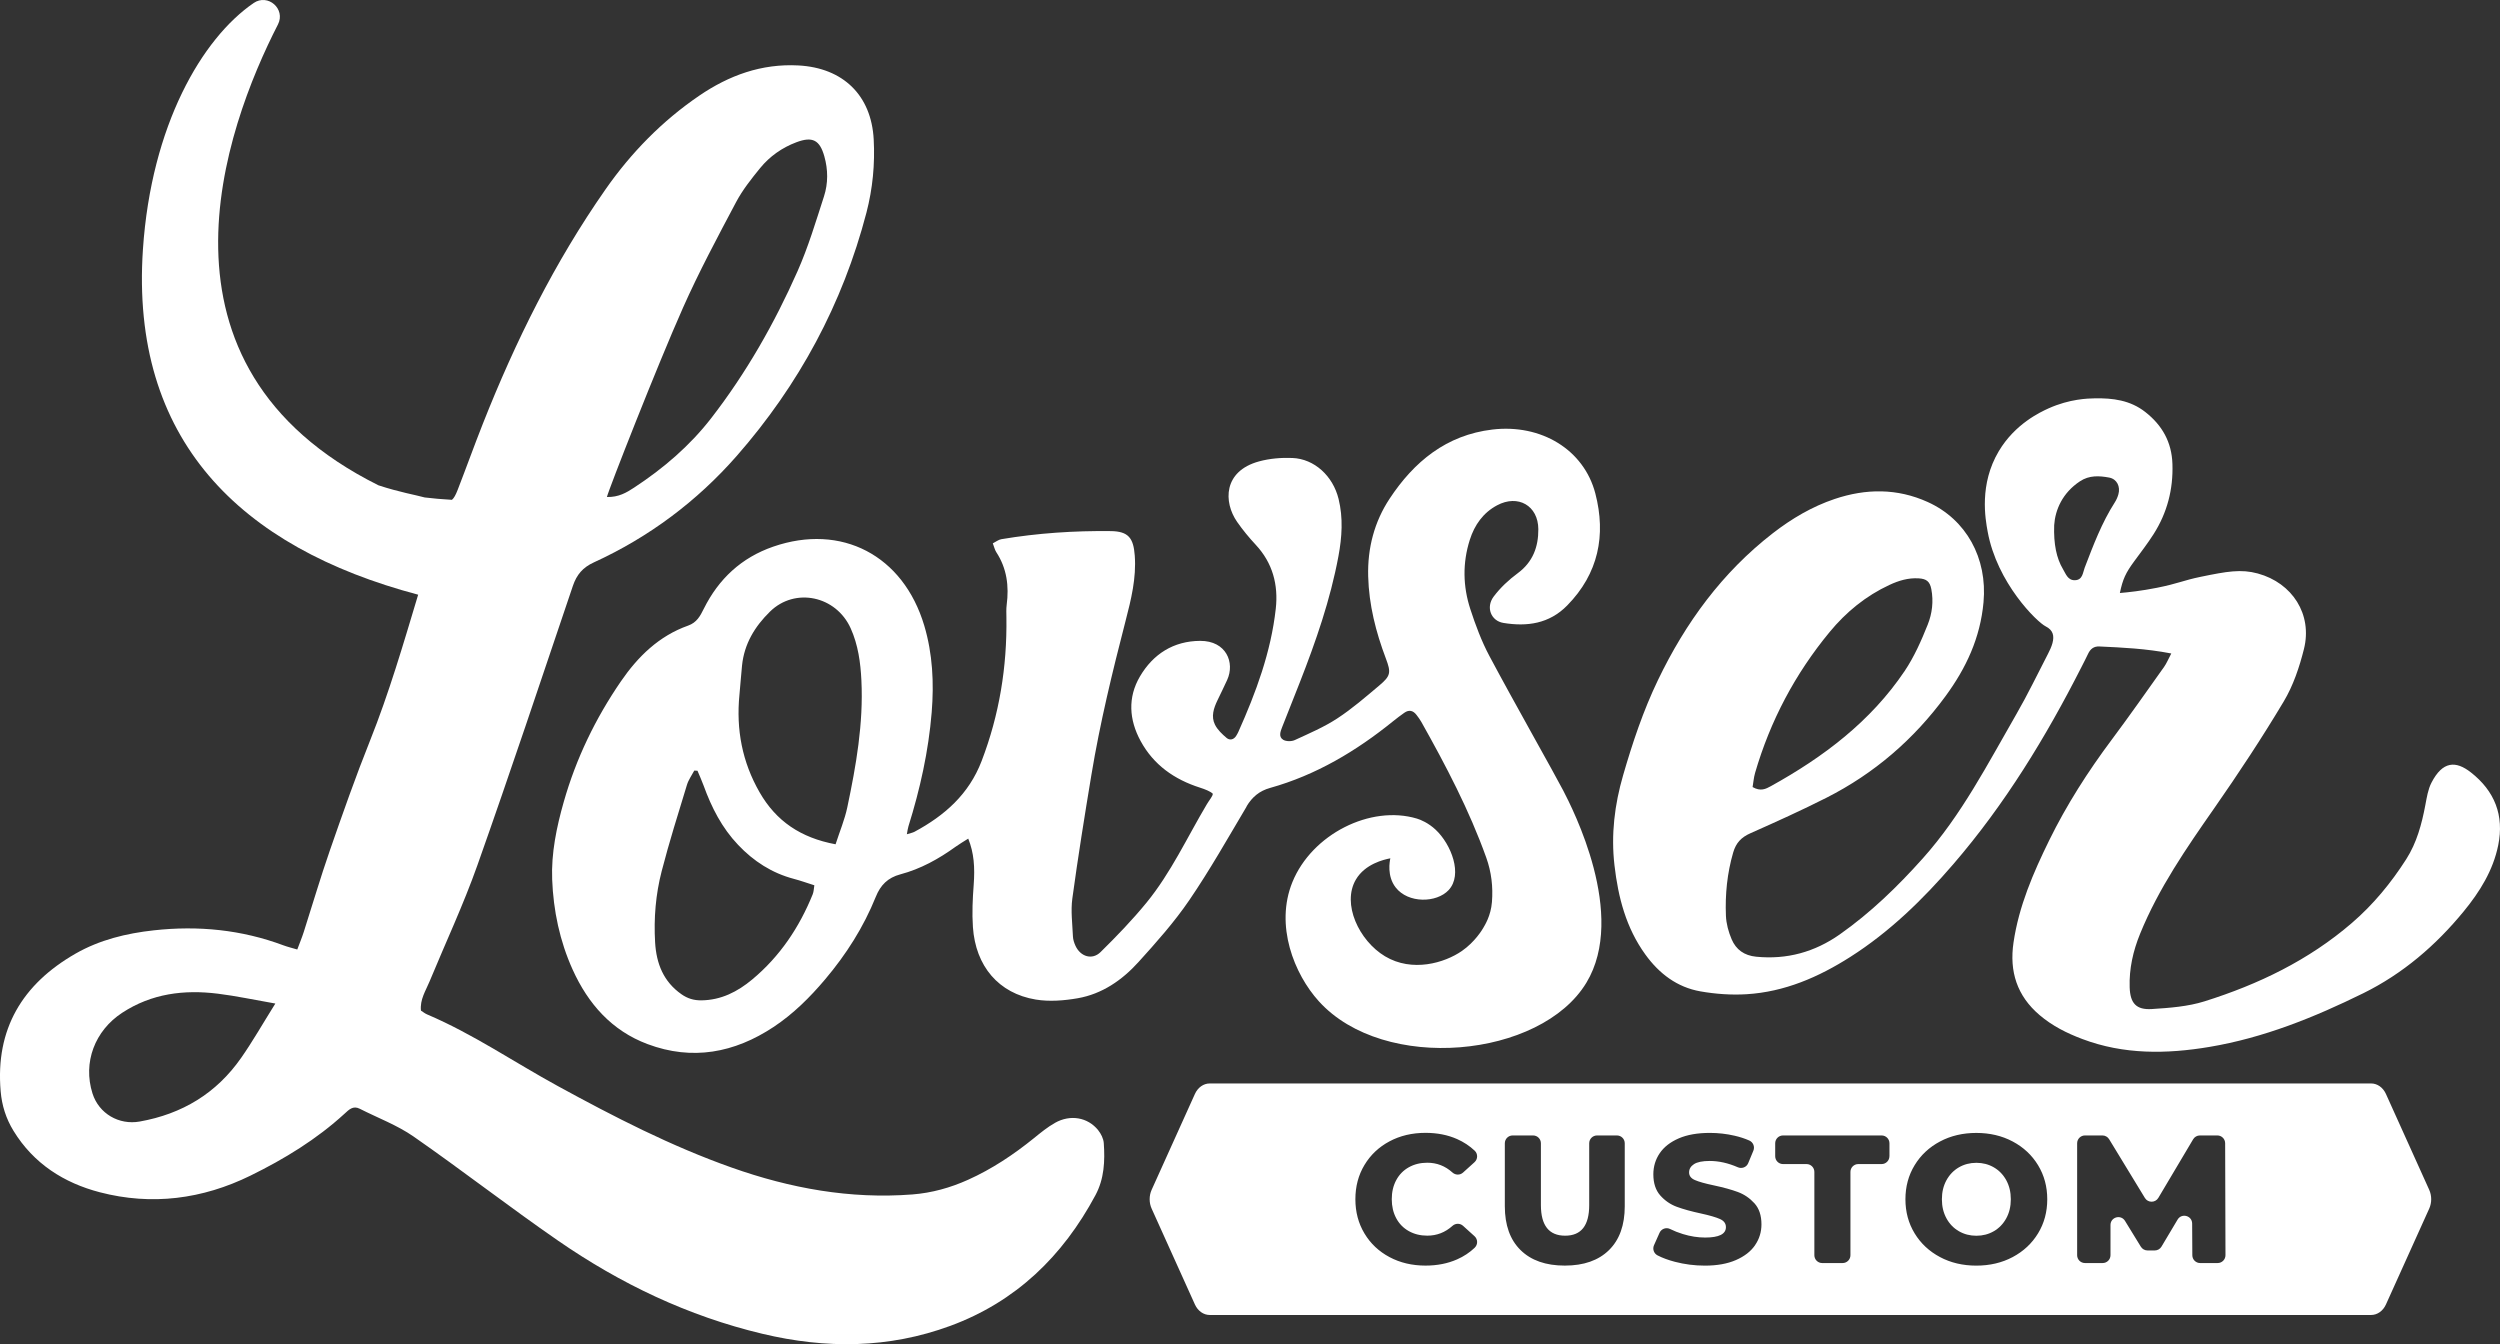 <svg viewBox="0 0 834.25 448.56" xmlns="http://www.w3.org/2000/svg" data-name="Livello 2" id="Livello_2">
  <rect x="0" y="0" width="834.25" height="448.56" fill="#333333" stroke="none"/>
  <defs>
    <style>
      .cls-1 {
        fill: #fff;
        stroke-width: 0px;
      }
    </style>
  </defs>
  <g data-name="Livello 1" id="Livello_1-2">
    <g>
      <path d="M366.47,377.15c-3.49-4.32-9.31-5.34-14.42-2.45-2.5,1.41-4.78,3.28-7.02,5.1-6.8,5.5-14.01,10.31-22,13.9-5.92,2.66-12.06,4.38-18.58,4.89-20.77,1.61-40.79-2.07-60.24-8.95-20.24-7.15-39.28-16.95-58.09-27.23-14.55-7.95-28.28-17.38-43.6-23.9-.72-.3-1.34-.82-2.05-1.27-.38-3.69,1.57-6.58,2.84-9.65,5.35-12.94,11.32-25.66,15.99-38.84,10.96-30.95,21.35-62.11,31.86-93.22,1.27-3.75,3.29-6.16,7.01-7.86,18.42-8.43,34.42-20.4,47.72-35.58,20.68-23.62,35.29-50.63,43.24-81.14,2.09-8.04,2.86-16.18,2.42-24.42-.79-14.8-10.27-23.89-25.11-24.69-12.32-.66-23.18,3.32-33.11,10.09-12.38,8.44-22.74,19.04-31.29,31.29-16.97,24.29-30.04,50.66-40.91,78.16-2.9,7.33-5.56,14.76-8.42,22.11-.65,1.66-1.19,2.69-1.9,3.3-3.33-.19-6.35-.45-9.09-.79-2.98-.83-8.5-1.76-15.43-4.05C46.15,122.02,75.01,42.82,92.76,8.15c2.63-5.15-3.35-10.41-8.12-7.14-17.26,11.84-34.15,40.82-36.94,82.14-4.29,63.51,32.26,99.52,91.84,115.3-4.99,16.59-9.73,32.86-16.04,48.65-4.84,12.1-9.16,24.42-13.44,36.74-3.12,8.97-5.79,18.1-8.69,27.14-.62,1.94-1.41,3.83-2.17,5.87-1.85-.55-3.25-.88-4.59-1.38-14.01-5.23-28.46-6.65-43.26-5.02-9.21,1.01-18.11,3.17-26.2,7.81C7.45,328.43-1.57,343.41.22,364.17c.4,4.69,1.75,9.05,4.28,13.18,6.72,10.98,16.85,17.39,28.81,20.51,17.3,4.51,34.25,2.32,50.29-5.56,11.31-5.55,22.04-12.1,31.39-20.67,1.44-1.32,2.82-2.78,5.06-1.64,6.01,3.06,12.48,5.46,17.96,9.27,16.26,11.31,31.92,23.49,48.22,34.75,20.82,14.38,43.36,25.16,68.16,31.07,21.24,5.07,42.14,4.94,62.73-2.64,21.9-8.07,37.52-23.24,48.43-43.6,2.95-5.5,3.2-11.42,2.78-17.4-.1-1.48-.92-3.11-1.87-4.29ZM80.45,353.04c-8.24,11.81-19.67,18.7-33.85,21.22-6.88,1.22-13.59-2.61-15.74-9.39-3.26-10.32.78-20.94,9.92-26.91,9.85-6.44,20.66-7.77,31.97-6.36,6.04.75,12.01,2.04,19.13,3.28-4.23,6.77-7.57,12.64-11.42,18.15ZM227.85,102.83c5.35-12.04,11.59-23.7,17.77-35.36,2.16-4.08,5.12-7.8,8.06-11.41,3.2-3.91,7.32-6.8,12.08-8.59,5.36-2.02,7.78-.76,9.32,4.69,1.26,4.46,1.29,9.01-.11,13.35-2.72,8.41-5.26,16.93-8.83,24.99-7.71,17.42-17.11,33.93-28.8,49.03-7.17,9.26-15.97,16.78-25.73,23.18-2.51,1.65-5.15,3.24-9.08,3.14.41-2.06,16.89-44.07,25.33-63.03Z" class="cls-1"></path>
      <path d="M415.97,269.1c1.88-3.16,4.32-5.18,7.86-6.17,15.35-4.3,28.73-12.29,41.03-22.24,1.22-.98,2.47-1.93,3.75-2.83,1.57-1.11,2.95-.78,4.08.71.57.75,1.14,1.5,1.6,2.32,8.22,14.63,16.01,29.47,21.68,45.31,1.71,4.78,2.3,9.76,1.89,14.82-.37,4.63-2.39,7.74-2.92,8.67-.26.46-2.72,4.62-7.12,7.66-5.76,3.98-16.55,7.2-25.63,1.77-8.67-5.19-14.5-17.53-9.72-25.63,3.06-5.19,9.32-6.66,11.49-7.07-.21.96-1.2,5.9,1.77,9.72,4.19,5.4,13.67,5.18,17.68.88,4.81-5.16.86-15.27-4.33-20.14-2.43-2.28-5-3.34-6.27-3.72-15.49-4.63-35.04,5.24-41.54,21.21-5.87,14.44.57,30.65,8.84,39.77,21.75,24.01,74.04,18.96,89.26-6.19,13.69-22.61-4.62-58.14-7.71-64.13-2.82-5.47-16.59-29.77-24.65-44.92-2.63-4.94-4.62-10.29-6.36-15.63-2.48-7.61-2.63-15.41-.18-23.12,1.58-4.96,4.45-9.04,9.1-11.52,6.98-3.74,13.72.1,13.77,7.95.04,5.86-1.8,10.97-6.88,14.71-2.99,2.2-5.81,4.84-8.03,7.8-2.68,3.58-.89,8.1,3.24,8.78,7.92,1.3,15.32.28,21.3-5.82,10.44-10.63,13.01-23.44,9.4-37.36-3.81-14.66-18.1-23.27-34.34-21.35-15.39,1.82-26.19,10.75-34.33,23.09-5.08,7.7-7.39,16.47-7.14,25.89.25,9.55,2.56,18.57,5.9,27.42,1.78,4.7,1.62,5.8-2.17,8.99-4.55,3.83-9.08,7.77-14.04,11.01-4.41,2.89-9.36,5-14.17,7.22-1.08.5-2.9.5-3.87-.09-1.62-.98-.94-2.75-.35-4.25,1.96-4.95,3.93-9.9,5.87-14.86,5.37-13.73,10.21-27.62,12.91-42.17,1.18-6.35,1.61-12.73.04-19.11-1.88-7.62-8.04-13.36-15.42-13.65-3.7-.15-7.58.17-11.15,1.15-11.94,3.27-11.87,13.58-7.28,20.18,1.87,2.69,3.99,5.25,6.23,7.66,5.64,6.06,7.55,13.35,6.67,21.29-1.6,14.48-6.61,27.98-12.52,41.19-.19.43-.44.83-.68,1.23-.82,1.34-2.16,1.6-3.21.72-1.49-1.26-3.03-2.71-3.88-4.42-1.36-2.72-.43-5.51.83-8.13,1.09-2.26,2.19-4.51,3.23-6.78,2.66-5.8-.29-13.1-9-13.06-8.9.05-15.7,4.39-20.1,11.88-4.12,7.02-3.62,14.45.22,21.53,4.34,7.99,11.25,12.83,19.82,15.57,1.74.56,3.42,1.22,4.27,2.02.02.82-1.08,1.99-1.98,3.51-6.57,11.04-11.95,22.83-20.13,32.84-4.75,5.8-9.99,11.24-15.34,16.5-2.8,2.75-6.68,1.54-8.36-2.07-.45-.98-.82-2.09-.86-3.16-.18-4.22-.76-8.52-.2-12.65,1.88-13.8,4.09-27.56,6.37-41.31,2.87-17.32,7.01-34.36,11.4-51.35,1.84-7.11,3.62-14.28,3.06-21.78-.43-5.88-2.14-8.09-8.01-8.16-12.23-.14-24.43.67-36.51,2.7-.96.16-1.82.87-2.85,1.39.47,1.22.67,2.18,1.16,2.94,3.54,5.41,4.29,11.33,3.47,17.59-.18,1.39-.11,2.82-.09,4.23.23,16.47-2.35,32.41-8.27,47.87-4.24,11.09-12.34,18.2-22.39,23.61-.63.34-1.39.46-2.56.83.23-1.19.3-1.93.52-2.62,3.89-12.44,6.71-25.09,7.77-38.12.79-9.78.31-19.49-2.48-28.87-7.01-23.52-27.67-34.21-50.38-26.37-10.62,3.67-18.23,10.75-23.2,20.75-1.19,2.41-2.34,4.59-5.23,5.61-9.71,3.44-16.75,10.33-22.43,18.61-8.48,12.36-14.95,25.74-19.06,40.19-2.41,8.46-4.21,17.15-3.87,25.93.4,10.36,2.52,20.53,6.83,30.06,5.17,11.42,13.04,20.38,25,24.86,14.92,5.59,28.97,2.94,42.04-5.71,6.58-4.36,12.14-9.88,17.22-15.9,7.04-8.33,12.82-17.42,16.9-27.54,1.57-3.9,3.98-6.38,8.23-7.51,6.71-1.78,12.77-5.13,18.4-9.2,1.23-.89,2.56-1.65,4.22-2.71,1.93,4.79,2.25,9.57,1.82,15.44-.35,4.67-.58,9.4-.26,14.07.89,13.06,8.58,22.14,20.97,24.19,4.52.75,9.41.36,13.98-.43,8.16-1.42,14.83-6.04,20.27-12.05,5.99-6.61,11.98-13.34,16.99-20.69,6.88-10.08,12.9-20.75,19.14-31.26ZM271.22,298.38c-4.48,11.08-10.96,20.77-20.19,28.46-4.92,4.1-10.38,6.91-17.03,6.98-2.49.02-4.58-.63-6.57-2.02-6.03-4.21-8.4-10.23-8.82-17.32-.47-8.04.19-16.02,2.19-23.76,2.5-9.69,5.52-19.25,8.44-28.83.51-1.67,1.61-3.17,2.44-4.75.36.02.72.04,1.07.06.69,1.66,1.45,3.3,2.06,4.99,2.64,7.28,6.09,14.06,11.5,19.75,5.2,5.48,11.27,9.4,18.6,11.34,2.24.59,4.43,1.38,6.84,2.14-.2,1.18-.2,2.13-.53,2.95ZM282.74,269.42c-.86,4.08-2.51,7.98-3.91,12.32-11.65-2.17-19.83-7.73-25.35-17.34-5.82-10.14-7.86-20.98-6.73-32.52.32-3.27.53-6.56.87-9.83.75-7.2,4.23-12.96,9.32-17.95,8.35-8.2,22.09-5.28,26.96,5.63,2.46,5.51,3.26,11.34,3.55,17.36.7,14.39-1.77,28.39-4.71,42.33Z" class="cls-1"></path>
      <path d="M824.52,257.74c-5.02-3.93-9.42-3.79-13.15,3.46-1.15,2.23-1.55,4.9-2.03,7.42-1.2,6.38-2.87,12.6-6.39,18.11-5.06,7.91-10.99,15.13-18.13,21.27-14.4,12.42-31.2,20.5-49.15,26.14-5.59,1.76-11.69,2.2-17.6,2.58-5.23.33-7.23-1.95-7.4-7.25-.2-6.21,1.13-12.1,3.48-17.87,6.2-15.21,15.44-28.56,24.77-41.93,8.1-11.62,15.92-23.46,23.18-35.62,3.16-5.29,5.22-11.45,6.73-17.48,2.88-11.54-3.87-22.04-15.39-25.19-5.63-1.54-10.3-.7-19.05,1.1-5.81,1.19-7.54,2.26-14.63,3.67-5.18,1.03-9.5,1.5-12.36,1.74.97-4.67,1.95-6.72,4.8-10.6,2.19-2.98,4.46-5.93,6.45-9.04,4.54-7.13,6.58-14.96,6.29-23.43-.24-7.28-3.4-12.91-9.08-17.35-5.03-3.93-10.83-4.66-16.9-4.54-2.18.04-8.32.18-15.36,3.35-2.78,1.26-11.17,5.17-16.59,14.26-6.61,11.08-4.5,22.63-3.73,26.85,3.13,17.19,16.46,30.18,19.34,31.62,2.56,1.28,2.92,3.22,2.29,5.59-.33,1.23-.89,2.42-1.48,3.56-3.48,6.72-6.76,13.56-10.54,20.11-9.57,16.59-18.33,33.72-31.24,48.16-8.4,9.4-17.41,18.14-27.75,25.41-8.35,5.86-17.6,8.43-27.86,7.42-4-.39-6.72-2.37-8.19-5.81-1.05-2.47-1.81-5.23-1.91-7.9-.28-7.1.41-14.12,2.41-21.02.95-3.29,2.72-5.12,5.77-6.47,8.53-3.79,17.05-7.63,25.38-11.85,15.94-8.08,29.16-19.48,39.73-33.9,6.85-9.35,11.58-19.38,12.67-31.32,1.35-14.75-5.77-27.64-18.59-33.45-10.23-4.64-20.66-4.52-31.07-1.03-7.52,2.53-14.33,6.54-20.63,11.42-16.93,13.12-29.16,29.89-38.36,49.04-4.9,10.19-8.47,20.88-11.61,31.72-2.85,9.83-4.08,19.79-2.89,30.06,1.24,10.72,3.86,20.86,10.3,29.77,4.64,6.42,10.61,10.94,18.4,12.31,5.02.88,10.26,1.26,15.35.95,12.68-.77,24.04-5.69,34.63-12.44,13.18-8.39,24.23-19.17,34.38-30.95,17.26-20.03,30.9-42.41,42.83-65.9.73-1.44,1.48-2.87,2.16-4.32.76-1.62,1.92-2.53,3.77-2.44,7.7.36,15.4.69,23.99,2.34-1.06,2-1.59,3.32-2.38,4.44-5.79,8.14-11.52,16.33-17.5,24.33-7.93,10.62-15.05,21.73-20.88,33.62-5.32,10.86-10.11,21.92-11.89,34.05-1.43,9.7,1.16,17.82,8.71,24.24,4.23,3.6,9.1,6.04,14.26,7.98,13.86,5.23,28.09,5.03,42.4,2.63,18.13-3.04,35.02-9.87,51.36-17.92,13.15-6.48,24.19-15.95,33.5-27.31,5.35-6.53,9.79-13.61,11.51-22.06,2.04-10.01-1.19-18.11-9.13-24.33ZM585.66,257.95c5.06-17.4,13.37-33.09,24.9-47.06,5.5-6.66,12.08-12.05,19.97-15.71,3.08-1.43,6.25-2.41,9.78-2.18,2.48.16,3.67.98,4.17,3.58.79,4.14.27,8.18-1.2,11.86-2.13,5.34-4.51,10.73-7.7,15.48-11.32,16.83-27.08,28.7-44.62,38.41-1.69.93-3.43,1.87-6.12.31.27-1.58.39-3.18.82-4.68ZM706.9,164.98c-.26.92-.66,1.83-1.17,2.63-4.37,6.81-7.19,14.33-10.07,21.83-.63,1.64-.66,4.13-3.28,4.18-2.38.05-3.03-2.14-3.98-3.73-2.13-3.56-3.14-8.31-2.92-14.65.34-5.08,2.73-10.75,8.61-14.64,3.1-2.05,6.45-1.85,9.76-1.23,2.58.49,3.79,3.02,3.05,5.61Z" class="cls-1"></path>
      <path d="M796.19,365.06c-.97-2.16-2.87-3.51-4.94-3.51h-387.57c-2.07,0-3.97,1.35-4.94,3.51l-14.44,31.99c-.88,1.96-.88,4.31,0,6.26l14.44,31.99c.98,2.16,2.87,3.51,4.94,3.51h387.57c2.07,0,3.97-1.35,4.94-3.51l14.44-31.99c.88-1.96.88-4.31,0-6.26l-14.44-31.99ZM492.11,416.37c-1.7,1.61-3.66,2.91-5.89,3.89-3.12,1.38-6.63,2.07-10.52,2.07-4.46,0-8.46-.94-12.01-2.83-3.55-1.89-6.34-4.51-8.36-7.88-2.03-3.37-3.04-7.18-3.04-11.44s1.01-8.07,3.04-11.44c2.03-3.37,4.81-5.99,8.36-7.88,3.55-1.89,7.55-2.83,12.01-2.83,3.89,0,7.4.69,10.52,2.07,2.23.99,4.2,2.29,5.89,3.89,1.1,1.04,1.07,2.81-.06,3.83l-3.84,3.47c-1,.91-2.52.88-3.52-.02-2.41-2.18-5.21-3.27-8.4-3.27-2.31,0-4.37.51-6.17,1.52-1.81,1.01-3.2,2.44-4.2,4.29-.99,1.85-1.49,3.96-1.49,6.36s.5,4.51,1.49,6.36c.99,1.85,2.39,3.28,4.2,4.29,1.8,1.01,3.86,1.52,6.17,1.52,3.18,0,5.98-1.09,8.4-3.27,1-.9,2.52-.93,3.52-.02l3.84,3.47c1.13,1.02,1.16,2.79.06,3.83ZM542.18,402.5c0,6.33-1.75,11.21-5.26,14.66-3.51,3.45-8.42,5.17-14.75,5.17s-11.24-1.72-14.75-5.17c-3.51-3.45-5.26-8.33-5.26-14.66v-20.99c0-1.44,1.17-2.61,2.61-2.61h6.82c1.44,0,2.61,1.17,2.61,2.61v20.62c0,6.81,2.7,10.22,8.09,10.22s8.03-3.41,8.03-10.22v-20.62c0-1.44,1.17-2.61,2.61-2.61h6.64c1.44,0,2.61,1.17,2.61,2.61v20.99ZM585.67,415.52c-1.42,2.07-3.55,3.72-6.39,4.96-2.84,1.24-6.29,1.86-10.34,1.86-3.45,0-6.79-.43-10.04-1.28-2.21-.58-4.14-1.29-5.78-2.14-1.23-.63-1.75-2.12-1.18-3.39l1.84-4.13c.6-1.35,2.2-1.94,3.53-1.28,1.31.65,2.74,1.22,4.28,1.69,2.51.77,4.99,1.16,7.42,1.16,4.62,0,6.93-1.16,6.93-3.47,0-1.22-.66-2.12-1.98-2.71-1.32-.59-3.44-1.21-6.36-1.85-3.2-.69-5.88-1.43-8.03-2.22-2.15-.79-3.99-2.06-5.54-3.8-1.54-1.74-2.31-4.1-2.31-7.06,0-2.59.71-4.94,2.13-7.03,1.42-2.09,3.54-3.74,6.36-4.96,2.82-1.22,6.27-1.82,10.37-1.82,2.8,0,5.56.31,8.27.94,1.77.41,3.4.94,4.89,1.6,1.3.57,1.91,2.08,1.36,3.4l-1.73,4.17c-.56,1.36-2.13,1.94-3.47,1.35-3.21-1.4-6.33-2.1-9.38-2.1-2.39,0-4.14.36-5.23,1.06-1.09.71-1.64,1.63-1.64,2.77s.65,1.99,1.95,2.55c1.3.57,3.39,1.16,6.26,1.76,3.24.69,5.93,1.43,8.06,2.22,2.13.79,3.97,2.05,5.54,3.77,1.56,1.72,2.34,4.07,2.34,7.03,0,2.55-.71,4.87-2.13,6.93ZM630.5,385.84c0,1.44-1.17,2.61-2.61,2.61h-7.79c-1.44,0-2.61,1.17-2.61,2.61v27.81c0,1.44-1.17,2.61-2.61,2.61h-6.82c-1.44,0-2.61-1.17-2.61-2.61v-27.81c0-1.44-1.17-2.61-2.61-2.61h-7.85c-1.44,0-2.61-1.17-2.61-2.61v-4.33c0-1.44,1.17-2.61,2.61-2.61h32.91c1.44,0,2.61,1.17,2.61,2.61v4.33ZM680.1,411.57c-2.05,3.37-4.87,6-8.46,7.91-3.59,1.91-7.63,2.86-12.14,2.86s-8.55-.95-12.13-2.86c-3.59-1.91-6.41-4.54-8.46-7.91-2.05-3.37-3.07-7.16-3.07-11.37s1.02-8.01,3.07-11.37c2.05-3.37,4.87-6,8.46-7.91,3.59-1.91,7.63-2.86,12.13-2.86s8.55.95,12.14,2.86c3.59,1.91,6.41,4.54,8.46,7.91,2.05,3.37,3.07,7.16,3.07,11.37s-1.02,8.01-3.07,11.37ZM740.04,421.48h-5.85c-1.44,0-2.6-1.16-2.61-2.6l-.06-10.58c-.01-2.65-3.5-3.6-4.86-1.32l-5.38,9.03c-.47.79-1.32,1.27-2.24,1.27h-2.41c-.91,0-1.75-.47-2.23-1.25l-5.29-8.62c-1.38-2.25-4.84-1.27-4.84,1.37v10.09c0,1.44-1.17,2.61-2.61,2.61h-5.91c-1.44,0-2.61-1.17-2.61-2.61v-37.36c0-1.44,1.17-2.61,2.61-2.61h5.83c.91,0,1.76.48,2.23,1.25l11.94,19.61c1.02,1.68,3.47,1.67,4.48-.02l11.62-19.56c.47-.79,1.32-1.28,2.25-1.28h5.82c1.44,0,2.61,1.16,2.61,2.6l.11,37.36c0,1.45-1.17,2.62-2.61,2.62Z" class="cls-1"></path>
      <path d="M665.35,389.55c-1.74-1.01-3.69-1.52-5.84-1.52s-4.1.51-5.84,1.52c-1.74,1.01-3.12,2.44-4.14,4.29-1.01,1.85-1.52,3.96-1.52,6.36s.51,4.51,1.52,6.36c1.01,1.85,2.39,3.28,4.14,4.29,1.74,1.01,3.69,1.52,5.84,1.52s4.1-.51,5.84-1.52c1.74-1.01,3.12-2.44,4.14-4.29,1.01-1.84,1.52-3.96,1.52-6.36s-.51-4.51-1.52-6.36c-1.01-1.84-2.39-3.27-4.14-4.29Z" class="cls-1"></path>
    </g>
  </g>
</svg>